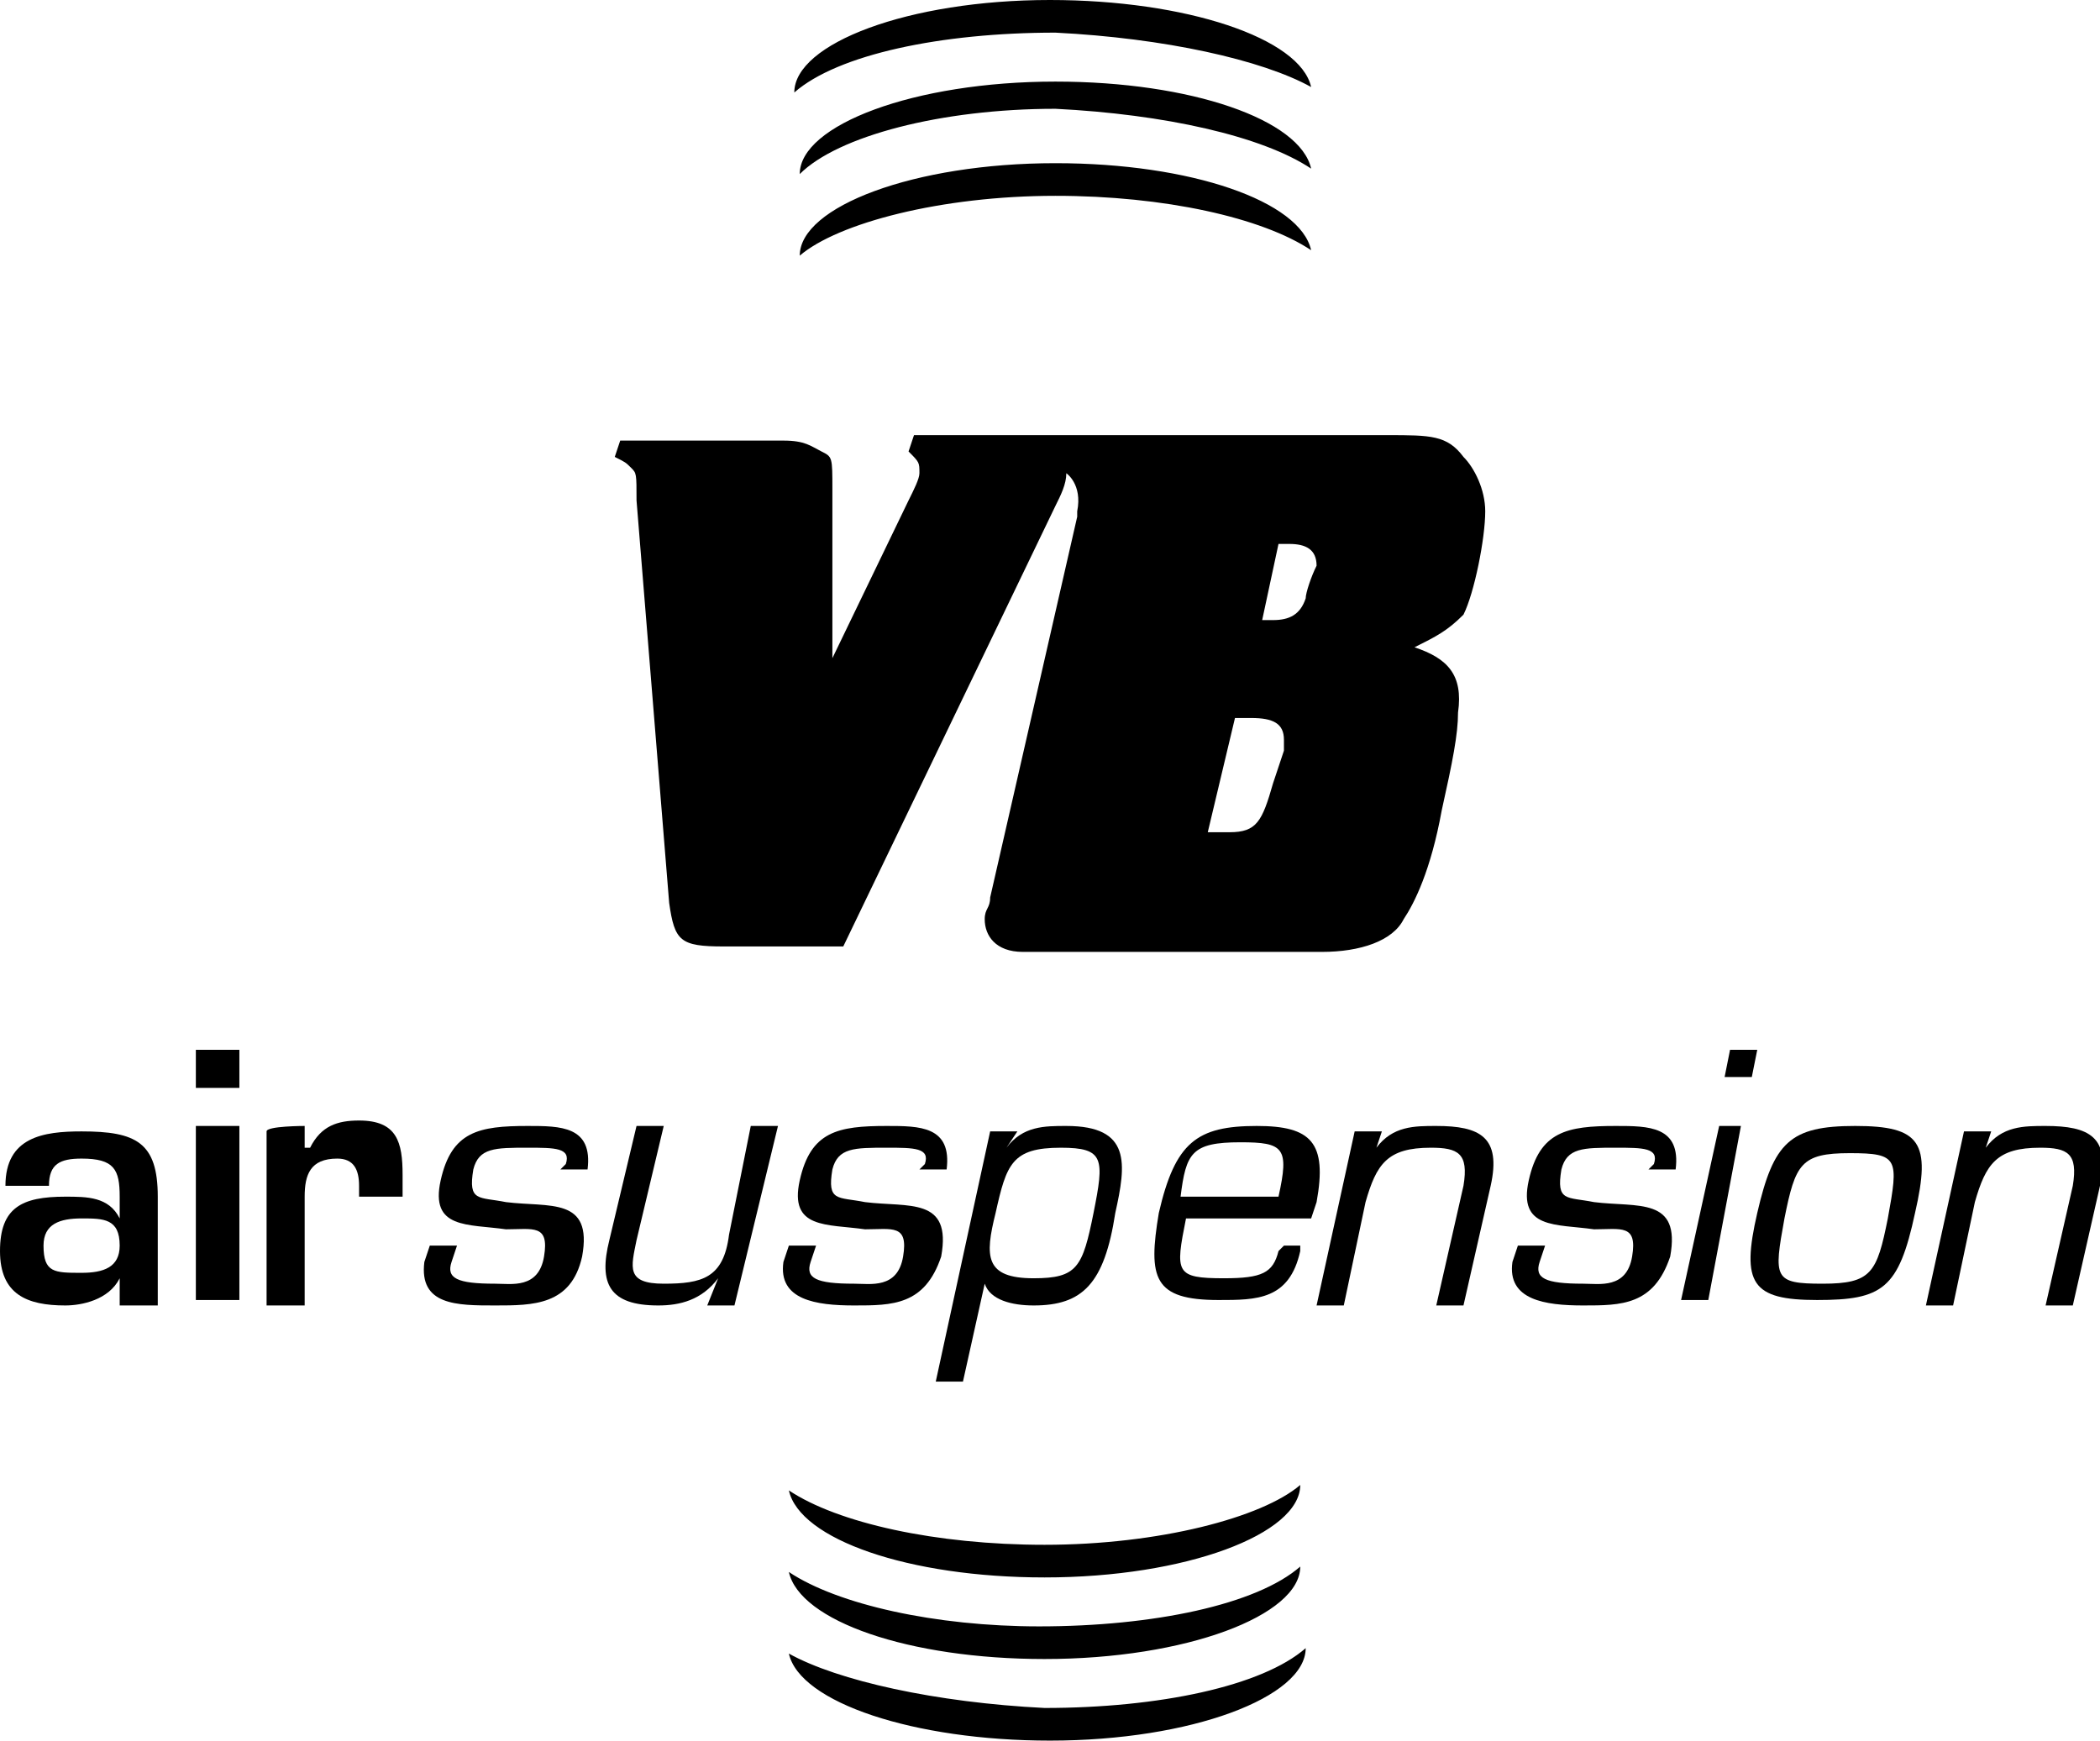 <?xml version="1.0" encoding="utf-8"?>
<!-- Generator: Adobe Illustrator 28.1.0, SVG Export Plug-In . SVG Version: 6.00 Build 0)  -->
<svg version="1.1" id="Laag_1" xmlns="http://www.w3.org/2000/svg" xmlns:xlink="http://www.w3.org/1999/xlink" x="0px" y="0px"
	 viewBox="0 0 38.6 32" style="enable-background:new 0 0 38.6 32;" xml:space="preserve">
<g>
	<g>
		<path d="M2.2,23.5L2.2,23.5c-0.2,0.4-0.7,0.5-1,0.5c-0.7,0-1.2-0.2-1.2-1c0-0.8,0.4-1,1.2-1c0.4,0,0.8,0,1,0.4l0,0v-0.4
			c0-0.5-0.1-0.7-0.7-0.7c-0.4,0-0.6,0.1-0.6,0.5H0.1c0-0.9,0.7-1,1.4-1c1,0,1.4,0.2,1.4,1.2v2H2.2L2.2,23.5z M0.8,22.9
			c0,0.5,0.2,0.5,0.7,0.5c0.4,0,0.7-0.1,0.7-0.5c0-0.5-0.3-0.5-0.7-0.5S0.8,22.5,0.8,22.9z"/>
		<path d="M4.3,20H3.6v-0.7h0.8V20z M4.3,23.9H3.6v-3.2h0.8V23.9z"/>
		<path d="M5.6,20.7v0.4h0.1c0.2-0.4,0.5-0.5,0.9-0.5c0.7,0,0.8,0.4,0.8,1V22H6.6v-0.2c0-0.3-0.1-0.5-0.4-0.5
			c-0.5,0-0.6,0.3-0.6,0.7v2H4.9v-3.2C4.9,20.7,5.6,20.7,5.6,20.7z"/>
		<path d="M10.8,21.5h-0.5l0.1-0.1c0.1-0.3-0.2-0.3-0.7-0.3c-0.6,0-0.9,0-1,0.4c-0.1,0.6,0.1,0.5,0.6,0.6c0.8,0.1,1.6-0.1,1.4,1
			C10.5,24,9.8,24,9.1,24S7.7,24,7.8,23.2l0.1-0.3h0.5l-0.1,0.3c-0.1,0.3,0.1,0.4,0.8,0.4c0.3,0,0.8,0.1,0.9-0.5
			c0.1-0.6-0.2-0.5-0.7-0.5c-0.7-0.1-1.4,0-1.2-0.9c0.2-0.9,0.7-1,1.6-1c0.6,0,1.2,0,1.1,0.8L10.8,21.5z"/>
		<path d="M13.2,23.5L13.2,23.5c-0.3,0.4-0.7,0.5-1.1,0.5c-0.9,0-1.1-0.4-0.9-1.2l0.5-2.1h0.5l-0.5,2.1c-0.1,0.5-0.2,0.8,0.5,0.8
			c0.7,0,1.1-0.1,1.2-0.9l0.4-2h0.5L13.5,24H13L13.2,23.5z"/>
		<path d="M17.4,21.5h-0.5l0.1-0.1c0.1-0.3-0.2-0.3-0.7-0.3c-0.6,0-0.9,0-1,0.4c-0.1,0.6,0.1,0.5,0.6,0.6c0.8,0.1,1.6-0.1,1.4,1
			C17,24,16.4,24,15.7,24s-1.4-0.1-1.3-0.8l0.1-0.3h0.5l-0.1,0.3c-0.1,0.3,0.1,0.4,0.8,0.4c0.3,0,0.8,0.1,0.9-0.5
			c0.1-0.6-0.2-0.5-0.7-0.5c-0.7-0.1-1.4,0-1.2-0.9c0.2-0.9,0.7-1,1.6-1c0.6,0,1.2,0,1.1,0.8L17.4,21.5z"/>
		<path d="M18.5,21.1L18.5,21.1c0.3-0.4,0.7-0.4,1.1-0.4c1.2,0,1.1,0.7,0.9,1.6C20.3,23.6,19.9,24,19,24c-0.4,0-0.8-0.1-0.9-0.4l0,0
			l-0.4,1.8h-0.5l1-4.6h0.5L18.5,21.1z M18.3,22.3c-0.2,0.8-0.2,1.2,0.7,1.2c0.8,0,0.9-0.2,1.1-1.2c0.2-1,0.2-1.2-0.6-1.2
			C18.6,21.1,18.5,21.4,18.3,22.3z"/>
		<path d="M23.9,22.9V23c-0.2,0.9-0.8,0.9-1.5,0.9c-1.2,0-1.3-0.4-1.1-1.6c0.3-1.3,0.7-1.6,1.8-1.6c1,0,1.3,0.3,1.1,1.4l-0.1,0.3
			h-2.3c-0.2,1-0.2,1.1,0.7,1.1c0.7,0,0.9-0.1,1-0.5l0.1-0.1L23.9,22.9z M23.5,22c0.2-0.9,0.1-1-0.7-1c-0.9,0-1,0.2-1.1,1H23.5z"/>
		<path d="M25.3,21.1L25.3,21.1c0.3-0.4,0.7-0.4,1.1-0.4c0.8,0,1.2,0.2,1,1.1L26.9,24h-0.5l0.5-2.2c0.1-0.6-0.1-0.7-0.6-0.7
			c-0.8,0-1,0.3-1.2,1L24.7,24h-0.5l0.7-3.2h0.5L25.3,21.1z"/>
		<path d="M30.8,21.5h-0.5l0.1-0.1c0.1-0.3-0.2-0.3-0.7-0.3c-0.6,0-0.9,0-1,0.4c-0.1,0.6,0.1,0.5,0.6,0.6c0.8,0.1,1.6-0.1,1.4,1
			C30.4,24,29.8,24,29.1,24c-0.7,0-1.4-0.1-1.3-0.8l0.1-0.3h0.5l-0.1,0.3c-0.1,0.3,0.1,0.4,0.8,0.4c0.3,0,0.8,0.1,0.9-0.5
			c0.1-0.6-0.2-0.5-0.7-0.5c-0.7-0.1-1.4,0-1.2-0.9c0.2-0.9,0.7-1,1.6-1c0.6,0,1.2,0,1.1,0.8L30.8,21.5z"/>
		<path d="M31.4,23.9h-0.5l0.7-3.2H32L31.4,23.9z M32.2,19.8h-0.5l0.1-0.5h0.5L32.2,19.8z"/>
		<path d="M34.1,20.7c1.2,0,1.4,0.3,1.1,1.6c-0.3,1.4-0.6,1.6-1.8,1.6c-1.2,0-1.4-0.3-1.1-1.6C32.6,21,32.9,20.7,34.1,20.7z
			 M33.5,23.6c0.9,0,1-0.2,1.2-1.2c0.2-1.1,0.2-1.2-0.7-1.2c-0.9,0-1,0.2-1.2,1.2C32.6,23.5,32.6,23.6,33.5,23.6L33.5,23.6z"/>
		<path d="M36.5,21.1L36.5,21.1c0.3-0.4,0.7-0.4,1.1-0.4c0.8,0,1.2,0.2,1,1.1L38.1,24h-0.5l0.5-2.2c0.1-0.6-0.1-0.7-0.6-0.7
			c-0.8,0-1,0.3-1.2,1L35.9,24h-0.5l0.7-3.2h0.5L36.5,21.1z"/>
	</g>
	<g>
		<path d="M24.1,1.6C23.9,0.7,21.8,0,19.3,0c-2.6,0-4.7,0.8-4.7,1.7l0,0c0.8-0.7,2.7-1.1,4.8-1.1C21.4,0.7,23.2,1.1,24.1,1.6z"/>
		<path d="M24.1,3.1c-0.2-0.9-2.2-1.6-4.7-1.6c-2.6,0-4.7,0.8-4.7,1.7l0,0C15.4,2.5,17.3,2,19.4,2C21.4,2.1,23.2,2.5,24.1,3.1z"/>
		<path d="M24.1,4.6c-0.2-0.9-2.2-1.6-4.7-1.6c-2.6,0-4.7,0.8-4.7,1.7l0,0c0.7-0.6,2.6-1.1,4.7-1.1C21.4,3.6,23.2,4,24.1,4.6z"/>
	</g>
	<g>
		<path d="M14.5,30.4c0.2,0.9,2.3,1.6,4.8,1.6c2.6,0,4.7-0.8,4.7-1.7l0,0c-0.8,0.7-2.7,1.1-4.8,1.1C17.2,31.3,15.4,30.9,14.5,30.4z"
			/>
		<path d="M14.5,28.9c0.2,0.9,2.2,1.6,4.7,1.6c2.6,0,4.7-0.8,4.7-1.7l0,0c-0.8,0.7-2.7,1.1-4.8,1.1C17.2,29.9,15.4,29.5,14.5,28.9z"
			/>
		<path d="M14.5,27.4c0.2,0.9,2.2,1.6,4.7,1.6c2.6,0,4.7-0.8,4.7-1.7l0,0c-0.7,0.6-2.6,1.1-4.7,1.1C17.2,28.4,15.4,28,14.5,27.4z"/>
	</g>
	<path d="M26,11.9c0.4-0.2,0.6-0.3,0.9-0.6c0.2-0.4,0.4-1.4,0.4-1.9c0-0.4-0.2-0.8-0.4-1C26.6,8,26.3,8,25.5,8h-8.7l-0.1,0.3
		c0.2,0.2,0.2,0.2,0.2,0.4c0,0.1-0.1,0.3-0.2,0.5l-1.4,2.9L15.3,9c0-0.6,0-0.6-0.2-0.7s-0.3-0.2-0.7-0.2h-3l-0.1,0.3
		c0.2,0.1,0.2,0.1,0.3,0.2c0.1,0.1,0.1,0.1,0.1,0.6l0.6,7.4c0.1,0.7,0.2,0.8,1,0.8h2.2l3.9-8.1c0.1-0.2,0.2-0.4,0.2-0.6
		c0,0,0.3,0.2,0.2,0.7v0.1l-1.6,7c0,0.2-0.1,0.2-0.1,0.4c0,0.3,0.2,0.6,0.7,0.6h5.5c0.7,0,1.3-0.2,1.5-0.6c0.2-0.3,0.5-0.9,0.7-2
		c0.2-0.9,0.3-1.4,0.3-1.8C26.9,12.4,26.6,12.1,26,11.9z M23.6,13.8l-0.2,0.6c-0.2,0.7-0.3,0.9-0.8,0.9h-0.4l0.5-2.1H23
		c0.4,0,0.6,0.1,0.6,0.4C23.6,13.6,23.6,13.8,23.6,13.8L23.6,13.8z M24,11c-0.1,0.3-0.3,0.4-0.6,0.4h-0.2l0.3-1.4h0.2
		c0.3,0,0.5,0.1,0.5,0.4C24.1,10.6,24,10.9,24,11L24,11z"/>
</g>
</svg>

